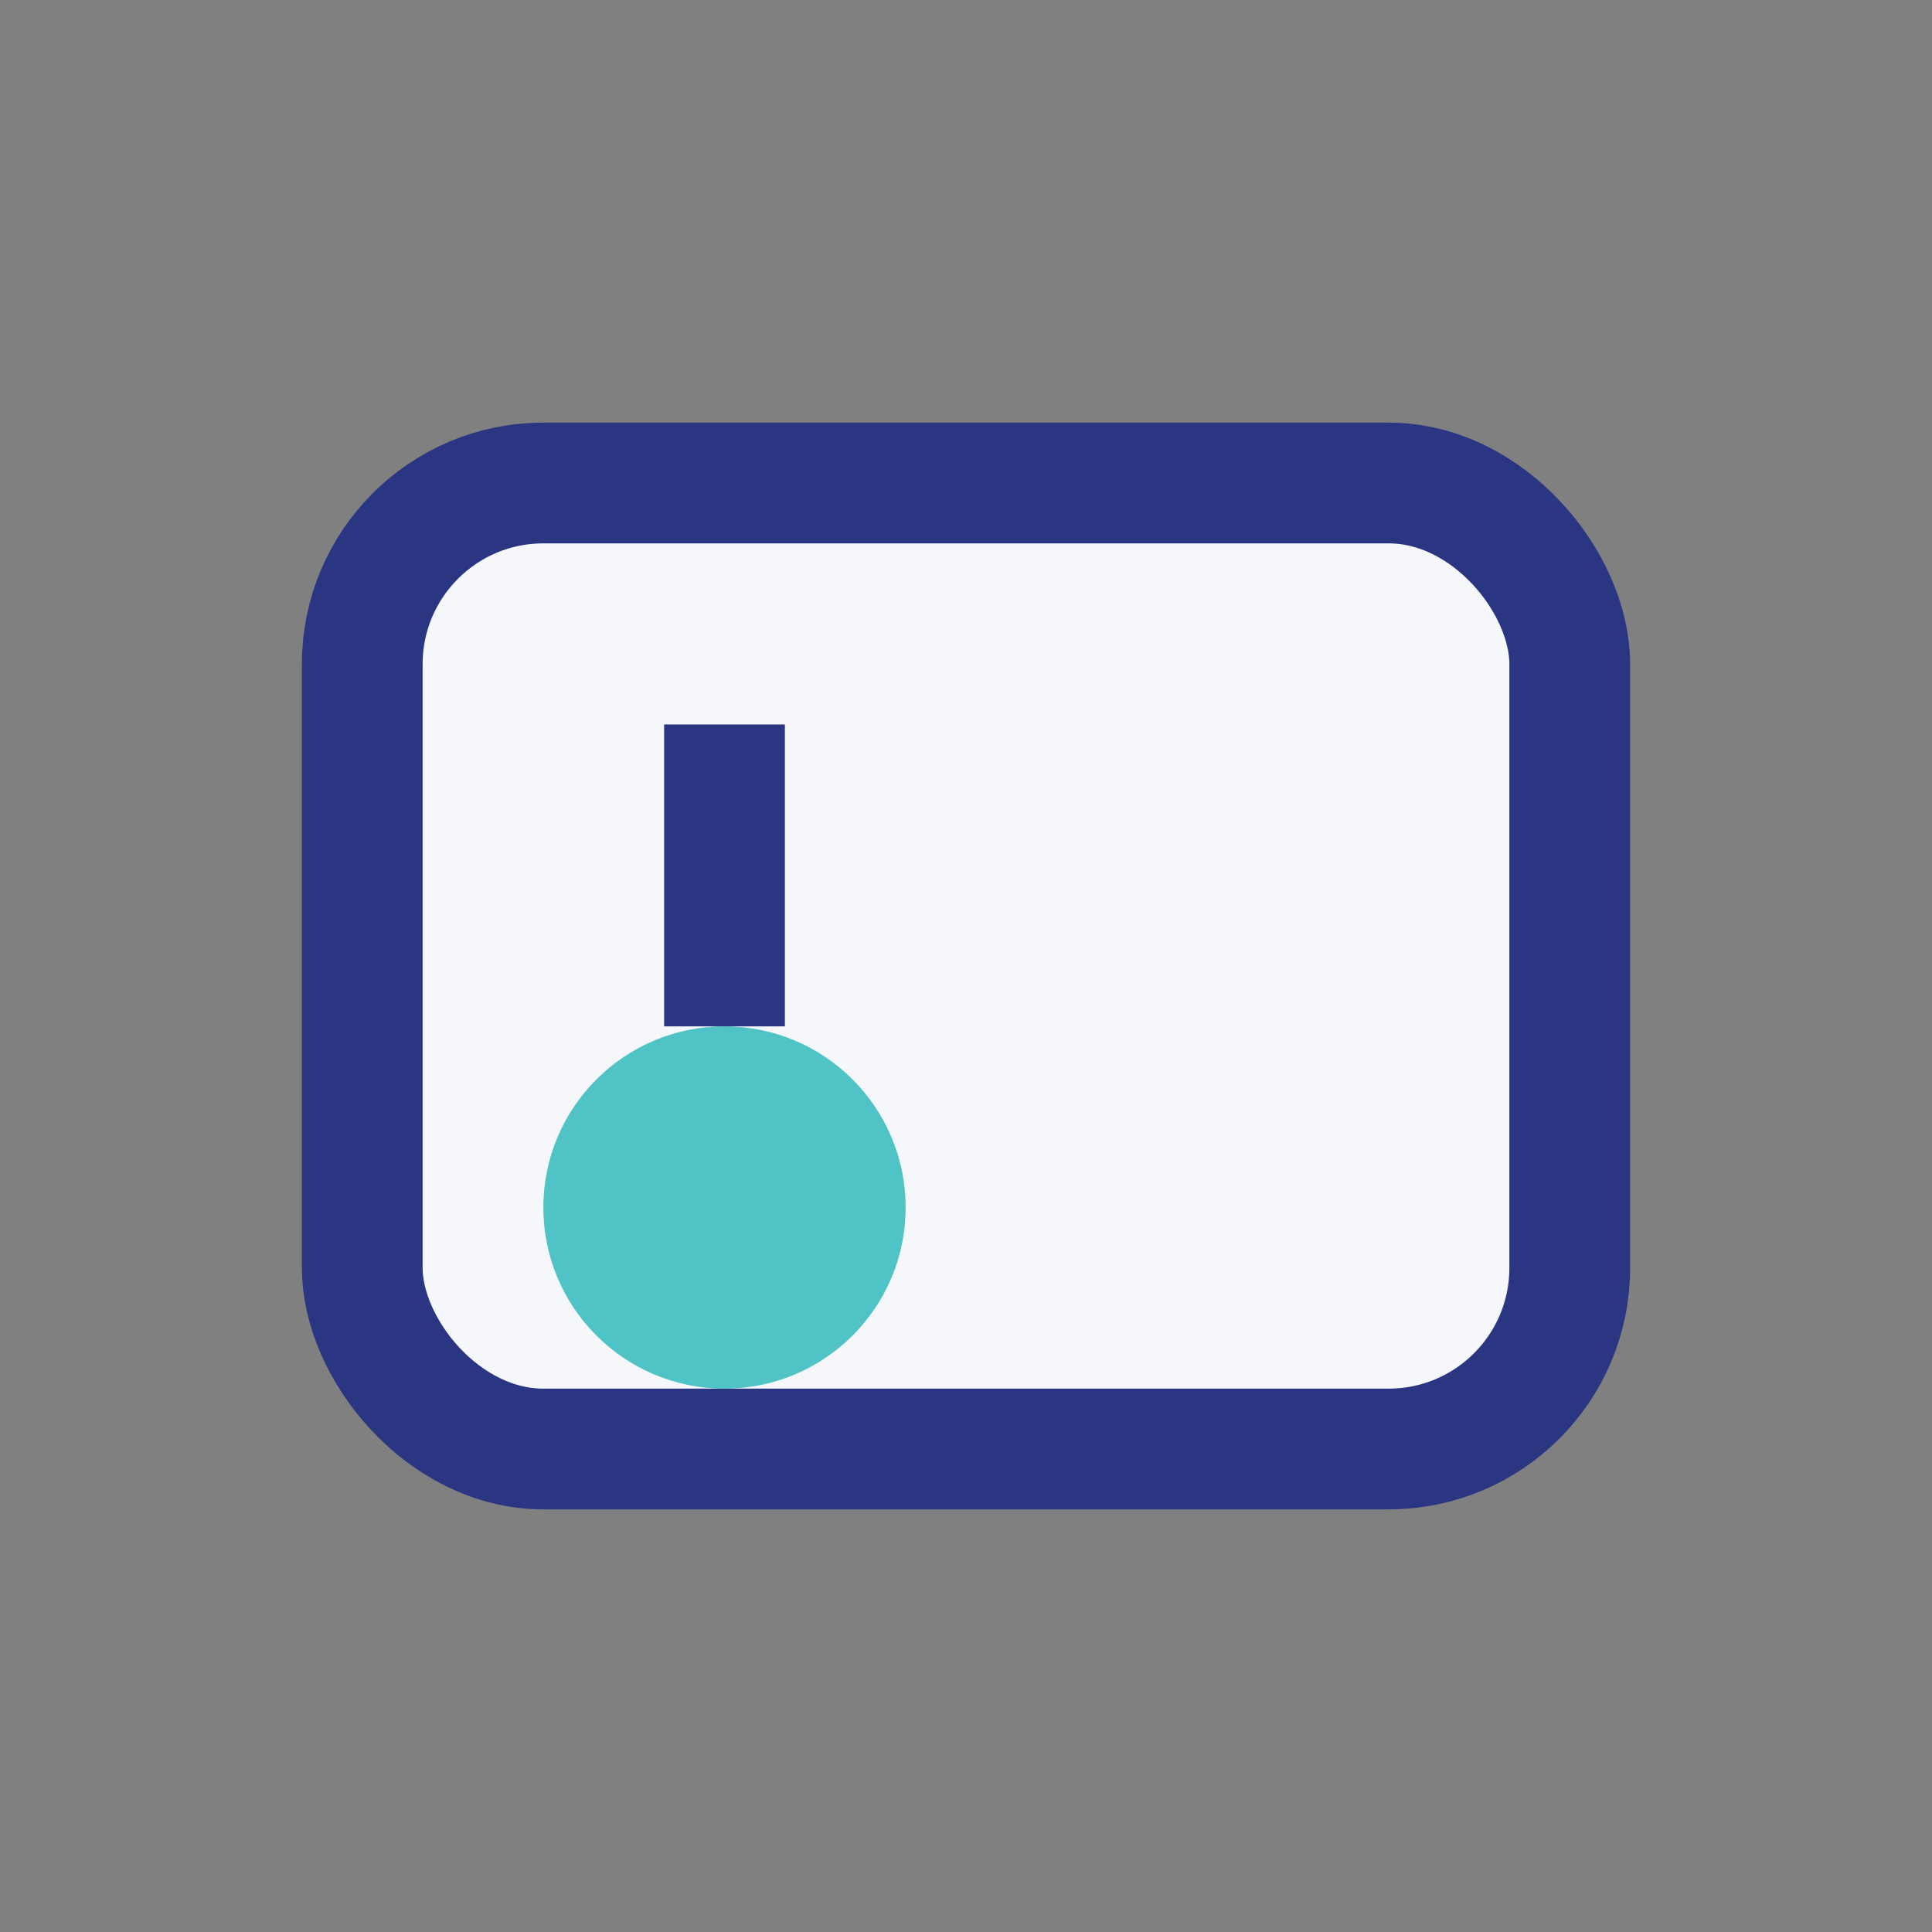 <?xml version="1.0" encoding="UTF-8"?>
<svg xmlns="http://www.w3.org/2000/svg" width="32" height="32" viewBox="0 0 32 32"><rect x="0" y="0" width="32" height="32" fill="#808080" stroke="none"/><rect x="6" y="8" width="20" height="16" rx="3" fill="#F5F7FA" stroke="#2A3682" stroke-width="2"/><circle cx="12" cy="20" r="3" fill="#4FC3C5"/><path d="M12 17V12" stroke="#2A3682" stroke-width="2"/></svg>